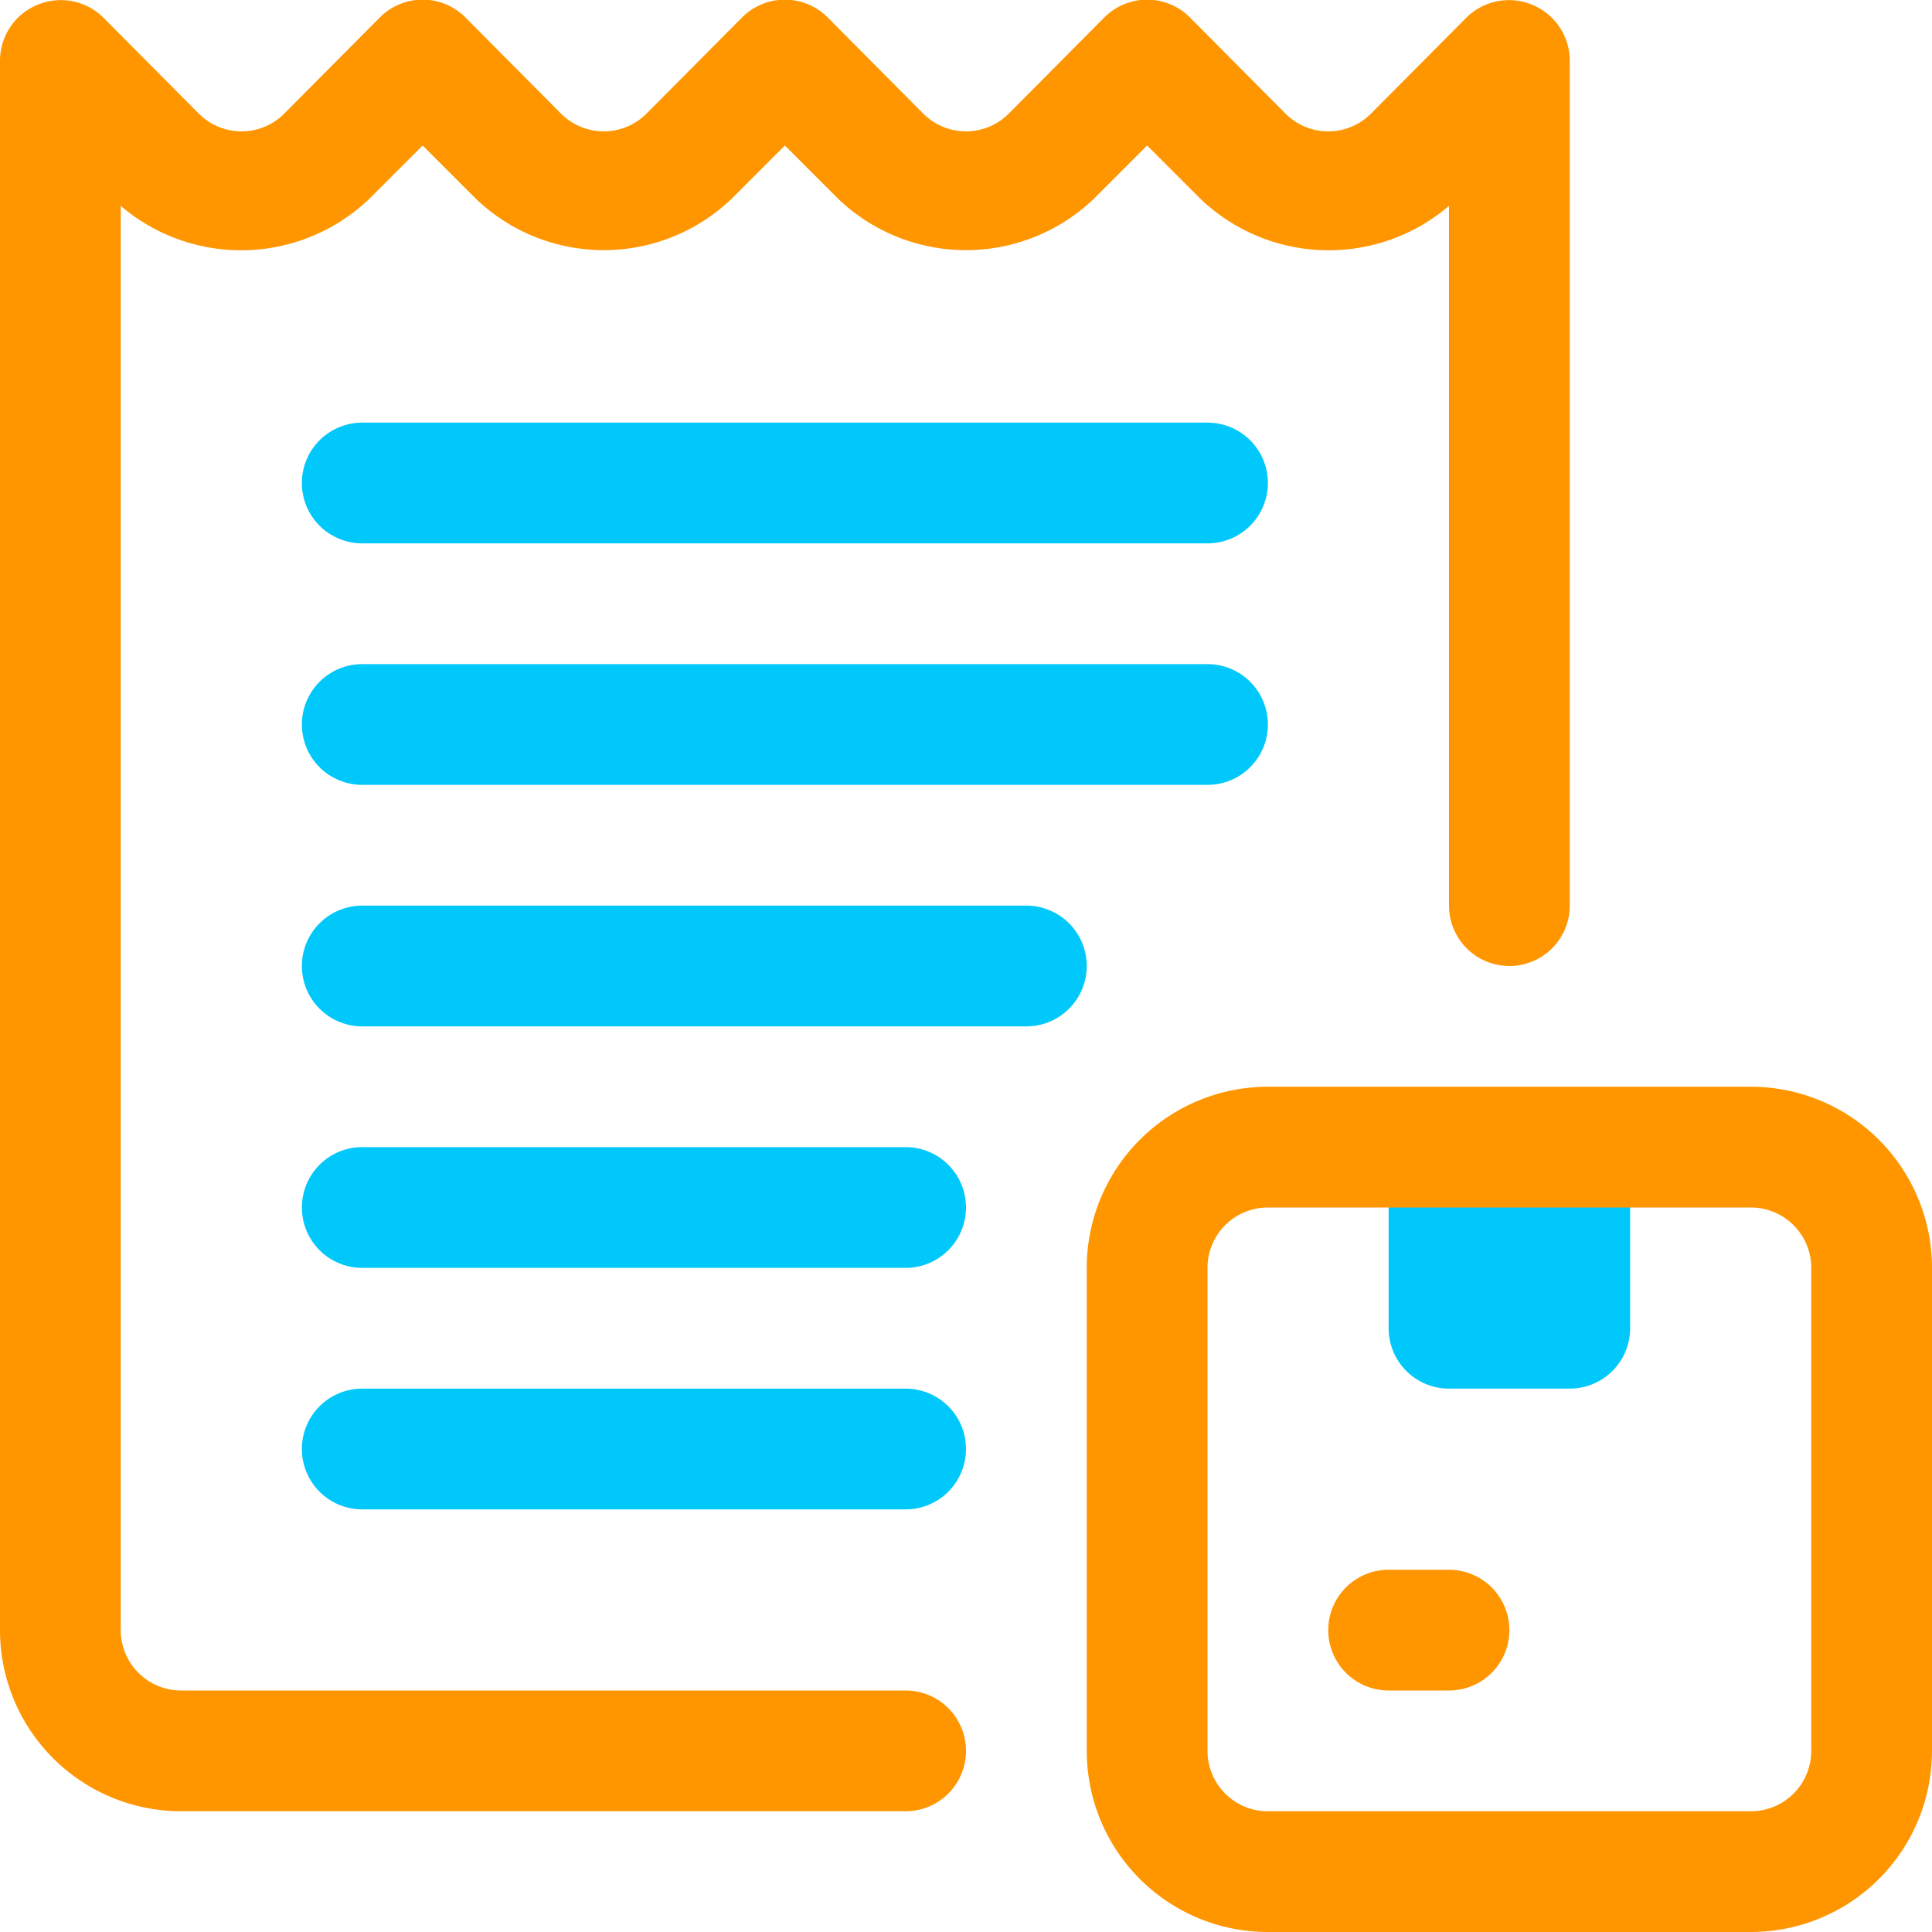 <svg viewBox="0 0 32 32" xmlns="http://www.w3.org/2000/svg"><g data-name="37. Receipt"><path d="M15 30H3a3 3 0 0 1-3-3V1A1 1 0 0 1 .62.08a1 1 0 0 1 1.09.21l1.58 1.59a1 1 0 0 0 1.42 0L6.29.29a1 1 0 0 1 1.42 0l1.58 1.59a1 1 0 0 0 1.42 0L12.29.29a1 1 0 0 1 1.42 0l1.58 1.59a1 1 0 0 0 1.42 0L18.29.29a1 1 0 0 1 1.42 0l1.58 1.59a1 1 0 0 0 1.42 0L24.29.29a1 1 0 0 1 1.09-.21A1 1 0 0 1 26 1v14a1 1 0 0 1-2 0V3.41a3.07 3.07 0 0 1-4.12-.12L19 2.41l-.88.88a3.06 3.06 0 0 1-4.24 0L13 2.41l-.88.88a3.06 3.06 0 0 1-4.24 0L7 2.41l-.88.88A3.07 3.07 0 0 1 2 3.41V27a1 1 0 0 0 1 1h12a1 1 0 0 1 0 2Z" fill="#ff9600" class="fill-04009a"></path><path d="M15 25H6a1 1 0 0 1 0-2h9a1 1 0 0 1 0 2ZM15 21H6a1 1 0 0 1 0-2h9a1 1 0 0 1 0 2ZM17 17H6a1 1 0 0 1 0-2h11a1 1 0 0 1 0 2ZM20 13H6a1 1 0 0 1 0-2h14a1 1 0 0 1 0 2ZM20 9H6a1 1 0 0 1 0-2h14a1 1 0 0 1 0 2ZM23 19h4v3a1 1 0 0 1-1 1h-2a1 1 0 0 1-1-1v-3Z" fill="#01c8fa" class="fill-77acf1"></path><path d="M29 32h-8a3 3 0 0 1-3-3v-8a3 3 0 0 1 3-3h8a3 3 0 0 1 3 3v8a3 3 0 0 1-3 3Zm-8-12a1 1 0 0 0-1 1v8a1 1 0 0 0 1 1h8a1 1 0 0 0 1-1v-8a1 1 0 0 0-1-1Z" fill="#ff9600" class="fill-04009a"></path><path d="M24 28h-1a1 1 0 0 1 0-2h1a1 1 0 0 1 0 2Z" fill="#ff9600" class="fill-04009a"></path></g></svg>